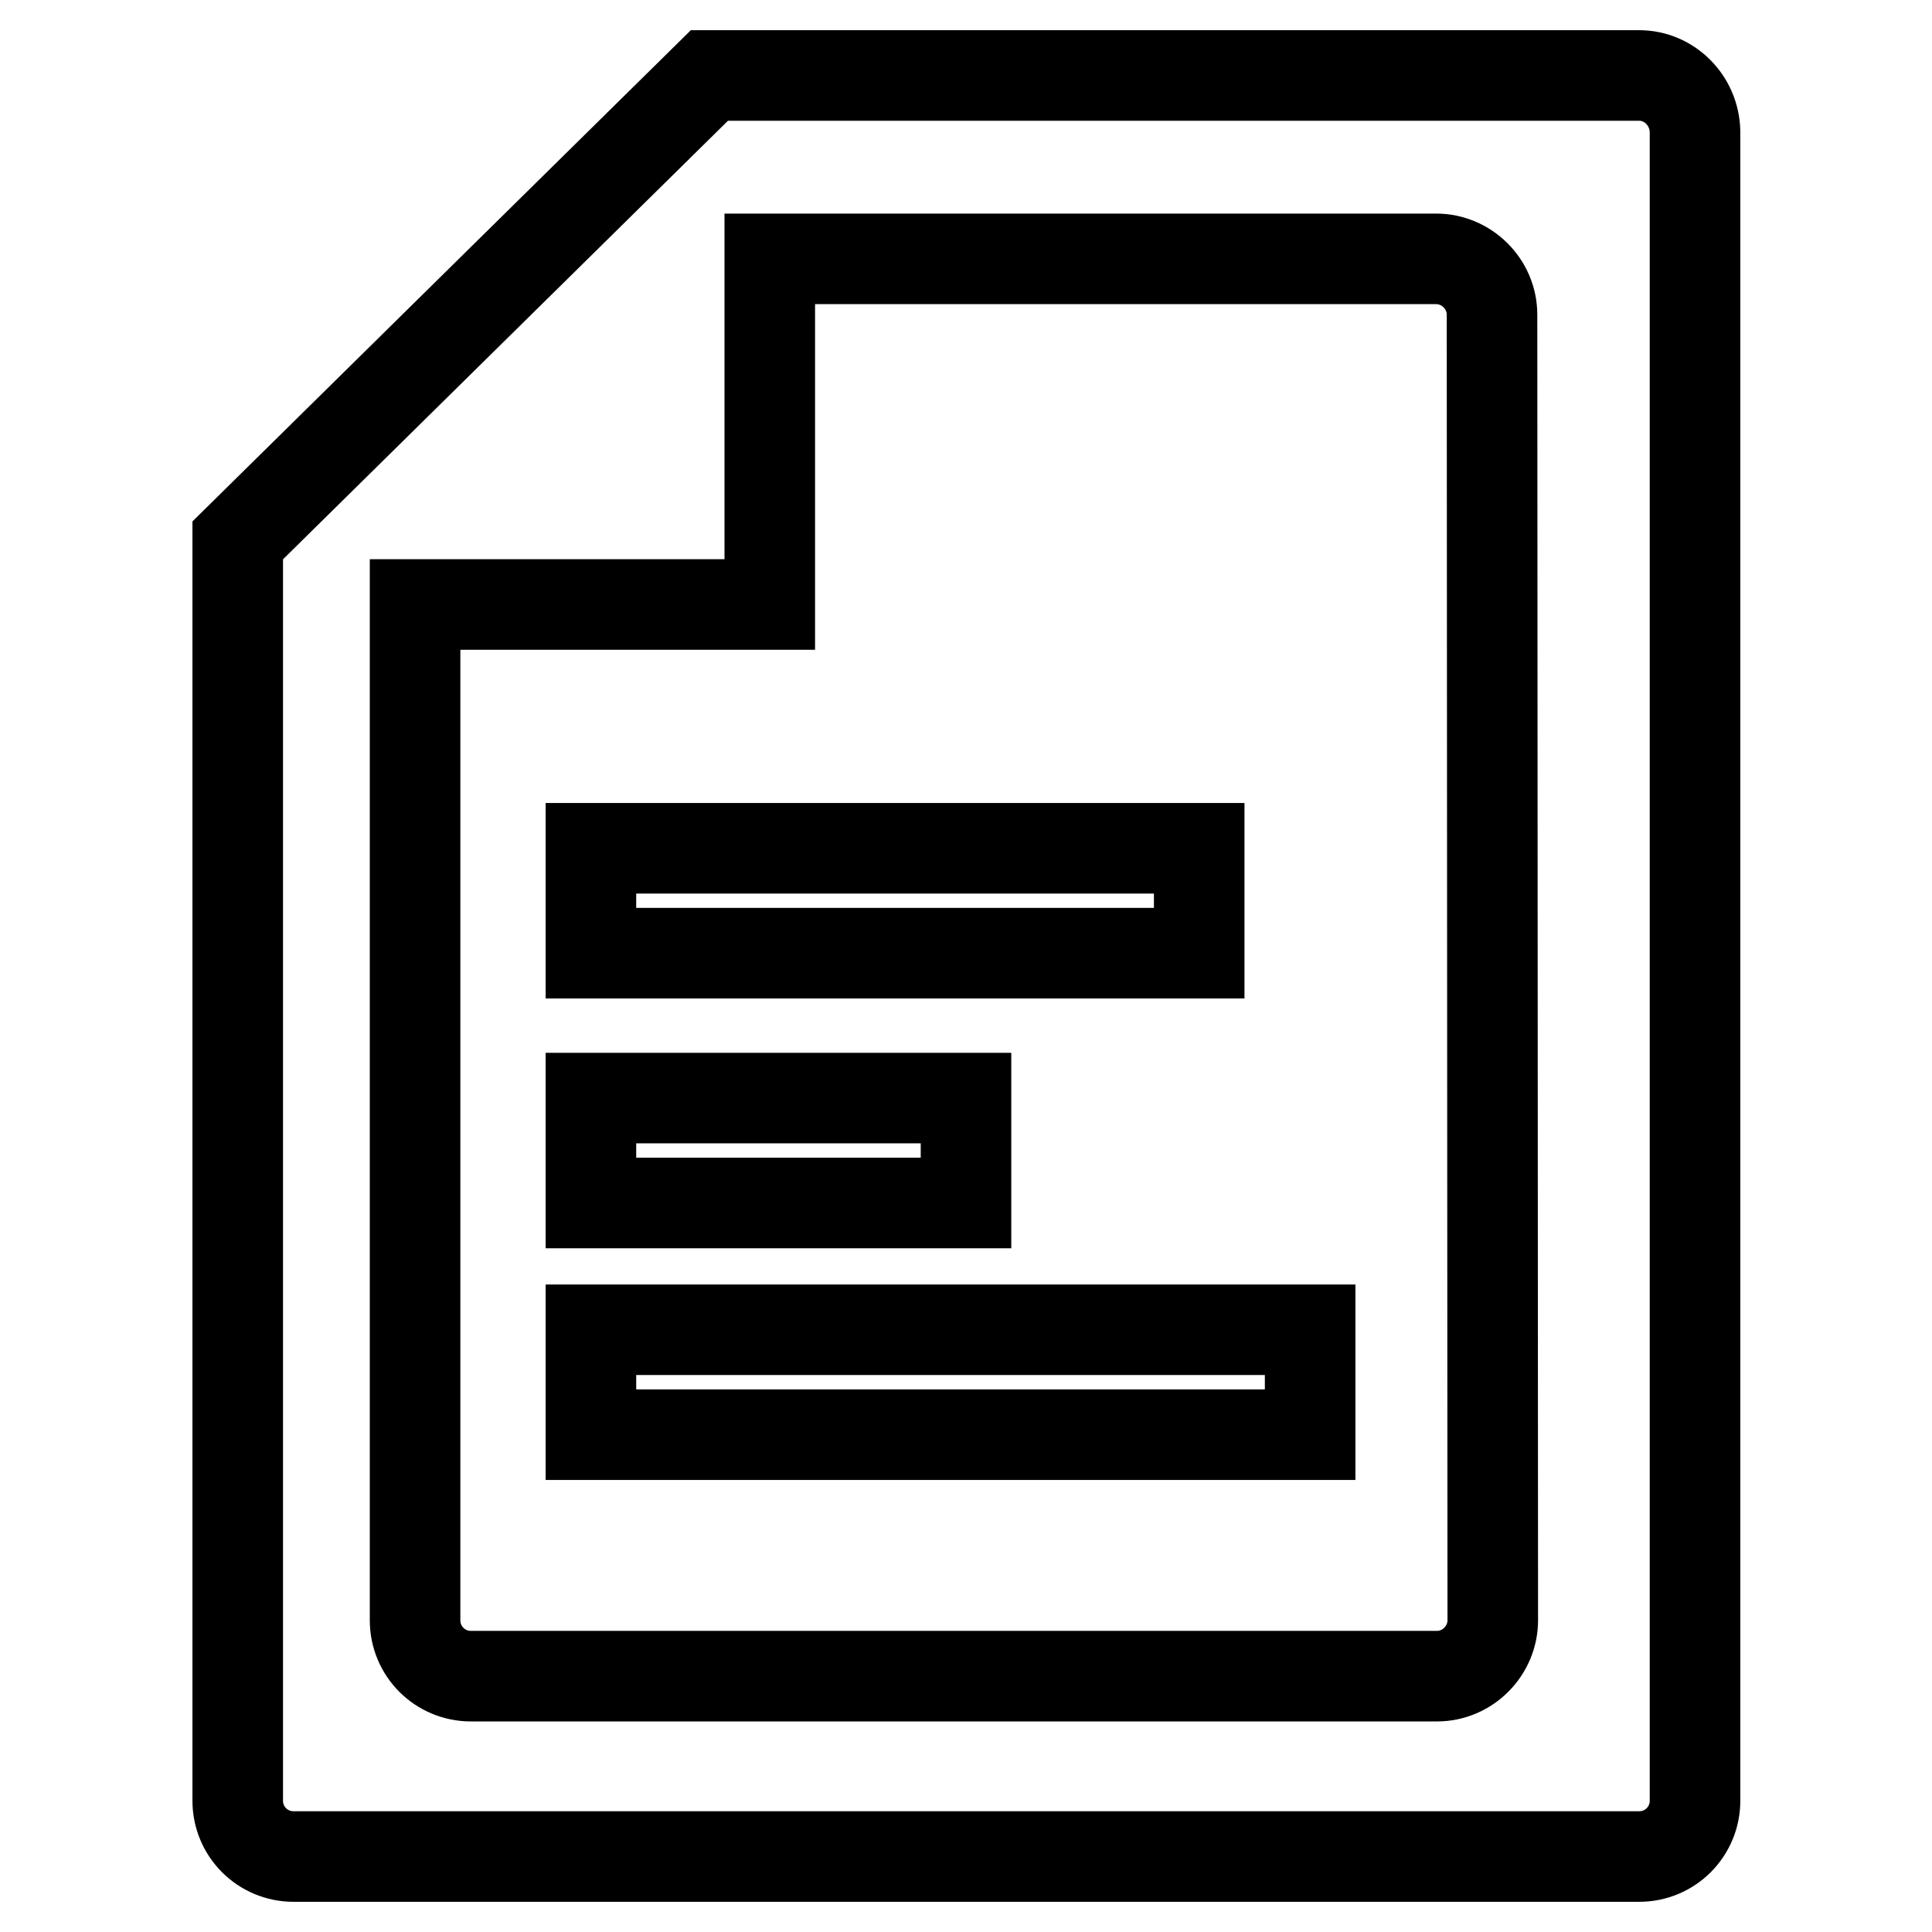 <?xml version="1.0" encoding="utf-8"?>
<!-- Svg Vector Icons : http://www.onlinewebfonts.com/icon -->
<!DOCTYPE svg PUBLIC "-//W3C//DTD SVG 1.1//EN" "http://www.w3.org/Graphics/SVG/1.1/DTD/svg11.dtd">
<svg version="1.1" xmlns="http://www.w3.org/2000/svg" xmlns:xlink="http://www.w3.org/1999/xlink" x="0px" y="0px" viewBox="0 0 256 256" enable-background="new 0 0 256 256" xml:space="preserve">
<g> <path stroke-width="12" fill-opacity="0" stroke="#000000"  d="M217.2,10H94L31.5,71.6v167c0,4.1,3.3,7.4,7.4,7.4h178.3c4.1,0,7.4-3.3,7.4-7.4V17.4 C224.5,13.3,221.2,10,217.2,10z M197.8,214.7c0,4-3.3,7.4-7.4,7.4h-128c-4.1,0-7.4-3.3-7.4-7.4V80.1h47l0-45.8h88.3 c4,0,7.4,3.3,7.4,7.4L197.8,214.7L197.8,214.7z M78.3,112.4h80.6v13.9H78.3V112.4z M78.3,145.5H128v13.9H78.3V145.5z M78.3,176.2 h95.3v13.9H78.3V176.2z"/></g>
</svg>